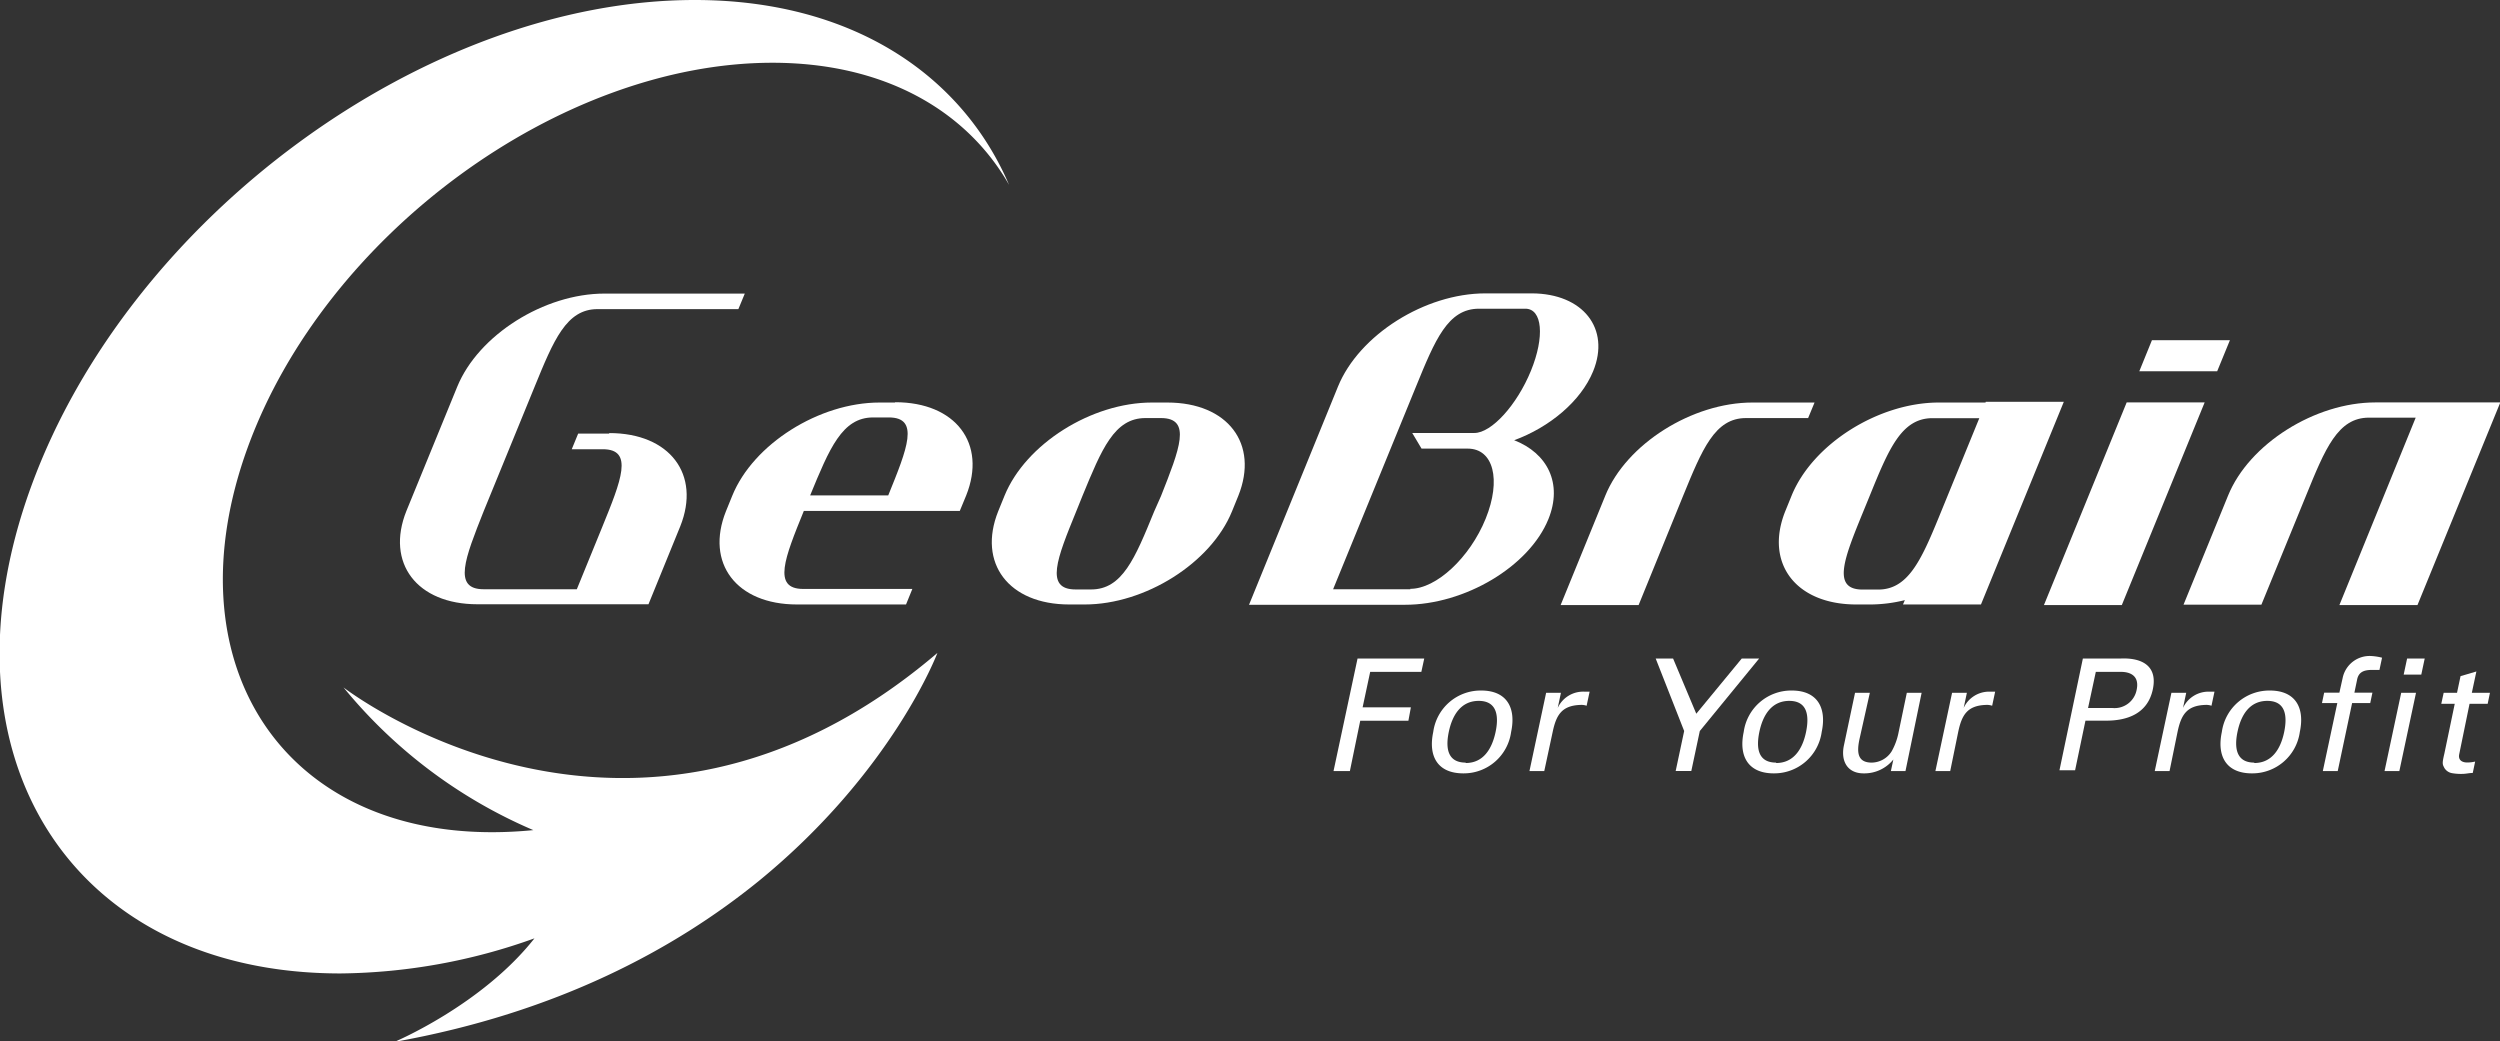 <svg xmlns="http://www.w3.org/2000/svg" viewBox="0 0 241.41 100.54"><rect x="0" y="0" width="241.41" height="100.54" fill="#333333" stroke="none"/><defs><style>.cls-1{fill:#fff;}</style></defs><g id="レイヤー_2" data-name="レイヤー 2"><g id="レイヤー_1-2" data-name="レイヤー 1"><path class="cls-1" d="M90.52,63.05c-29.4,25.08-57.35,3.33-57.35,3.33A48.07,48.07,0,0,0,51.5,80.16c-1.32.13-2.64.2-4,.2C27,80.36,16.45,63.74,23.92,43.21S54.07,6.06,74.59,6.06c10.71,0,18.71,4.54,22.85,11.79C92.79,7,82,0,67.09,0,41.15,0,12.47,21,3,47s3.93,47,29.87,47a56.74,56.74,0,0,0,18.74-3.39c-5.08,6.45-13.52,10-13.52,10,15.76-2.82,27.12-9,35.16-15.52C86.21,74.51,90.52,63.05,90.52,63.05Z"/><path class="cls-1" d="M146.19,42.52c3.42-1.25,6.46-3.76,7.65-6.67,1.69-4.14-1-7.5-5.9-7.52h-4.51c-5.82,0-12.19,4-14.23,9h0l-8.59,21.07h15.06c5.8,0,12-3.71,13.85-8.27,1.39-3.43-.07-6.37-3.33-7.63m-10,14.4h-7.46l8-19.56c1.86-4.55,3.08-7.53,6.09-7.53h4.47c1.65,0,1.89,2.7.54,6s-3.8,6-5.46,6h-6l.9,1.51h4.46c2.48,0,3.26,3,1.73,6.77s-4.77,6.77-7.27,6.77"/><path class="cls-1" d="M191.73,38.87h-4.51c-5.82,0-12.19,4-14.22,9l-.61,1.5c-2,5,1,9,6.86,9h1.5a14,14,0,0,0,3.19-.42l-.18.42h7.53l8-19.57h-7.54ZM187.2,50c-1.72,4.2-3,6.93-5.83,6.93h-1.51c-3,0-1.79-3,.06-7.52l.61-1.49c1.85-4.55,3.07-7.54,6.08-7.54h4.52Z"/><path class="cls-1" d="M197.37,58.43h7.52l8-19.57h-7.53Zm9.21-22.58h7.52l1.23-3H207.8Z"/><path class="cls-1" d="M58.83,41.87h-3l-.62,1.51h3c3,0,1.78,3-.06,7.52l-2.45,6h-9c-3,0-1.79-3,0-7.52l4.91-12c1.86-4.55,3.08-7.53,6.09-7.53H71.3l.62-1.5H58.37c-5.82,0-12.18,4-14.22,9h0l-4.91,12c-2,5,1,9,6.86,9H62.62l3.07-7.53c2-5-1-9-6.86-9"/><path class="cls-1" d="M86.44,38.87H84.93c-5.82,0-12.19,4-14.22,9l-.61,1.5c-2,5,1,9,6.86,9H87.49l.61-1.5H77.56c-3,0-1.78-3,.06-7.53H92.68l.62-1.5c2-5-1-9-6.86-9m-8.21,9c1.87-4.54,3.09-7.53,6.08-7.53h1.52c3,0,1.78,3-.06,7.53Z"/><path class="cls-1" d="M155,47.9l-4.3,10.53h7.53l4.29-10.53c1.86-4.54,3.07-7.53,6.08-7.53h6l.62-1.5h-6c-5.81,0-12.18,4-14.21,9"/><path class="cls-1" d="M112.72,38.87h-1.49c-5.83,0-12.19,4-14.23,9l-.61,1.5c-2,5,1,9,6.86,9h1.5c5.82,0,12.19-4,14.22-9l.61-1.5c2-5-1-9-6.86-9m-1.27,10.52c-1.86,4.55-3.08,7.53-6.09,7.53h-1.5c-3,0-1.79-3,.06-7.53l.6-1.49c1.87-4.54,3.08-7.53,6.09-7.53h1.5c3,0,1.79,3,0,7.53Z"/><path class="cls-1" d="M233.88,38.86h-4.51c-5.82,0-12.19,4-14.22,9l-4.3,10.53h7.52l4.31-10.53c1.85-4.54,3.07-7.53,6.07-7.53h4.52L225.9,58.43h7.54l8-19.57Z"/><path class="cls-1" d="M128.77,74.46l2.32-10.87h6.44l-.28,1.29h-4.94l-.73,3.42h4.66L136,69.6h-4.65l-1,4.86Z"/><path class="cls-1" d="M145.92,70.68a4.62,4.62,0,0,1-4.61,4c-2.49,0-3.41-1.65-2.91-4a4.62,4.62,0,0,1,4.61-4C145.49,66.67,146.42,68.33,145.92,70.68Zm-4.39,3c1.7,0,2.54-1.35,2.89-3s.07-3-1.63-3-2.55,1.36-2.89,3S139.83,73.64,141.53,73.64Z"/><path class="cls-1" d="M149.12,74.46h-1.43l1.61-7.56h1.43l-.31,1.46h0A2.7,2.7,0,0,1,153,66.79l.5,0-.29,1.36a1.53,1.53,0,0,0-.6-.08c-1.82.06-2.34,1-2.68,2.62Z"/><path class="cls-1" d="M163.8,68.92l4.39-5.33h1.68l-5.73,7-.82,3.86h-1.51l.82-3.86-2.75-7h1.68Z"/><path class="cls-1" d="M175.91,70.68a4.63,4.63,0,0,1-4.62,4c-2.48,0-3.41-1.65-2.91-4a4.63,4.63,0,0,1,4.62-4C175.48,66.67,176.41,68.33,175.91,70.68Zm-4.4,3c1.7,0,2.55-1.35,2.89-3s.08-3-1.62-3-2.55,1.36-2.89,3S169.81,73.64,171.51,73.64Z"/><path class="cls-1" d="M184.13,66.9h1.43L184,74.46h-1.41l.24-1.12h0a3.59,3.59,0,0,1-2.87,1.34c-1.58,0-2.23-1.2-1.9-2.72l1.07-5.06h1.43l-1,4.47c-.28,1.31-.18,2.27,1.18,2.27a2.31,2.31,0,0,0,1.92-1.08,6,6,0,0,0,.66-1.77Z"/><path class="cls-1" d="M188.32,74.46h-1.43l1.61-7.56h1.43l-.31,1.46h0a2.7,2.7,0,0,1,2.54-1.57l.5,0-.29,1.36a1.53,1.53,0,0,0-.6-.08c-1.82.06-2.34,1-2.68,2.62Z"/><path class="cls-1" d="M201.13,63.59h3.64c2-.09,3.62.66,3.11,3s-2.48,3-4.5,3h-2l-1,4.79h-1.51ZM204,68.37a2.17,2.17,0,0,0,2.32-1.74c.4-1.84-1.4-1.75-1.58-1.75h-2.36l-.75,3.49Z"/><path class="cls-1" d="M209.5,74.46h-1.43l1.61-7.56h1.43l-.31,1.46h0a2.71,2.71,0,0,1,2.55-1.57l.49,0-.29,1.36a1.53,1.53,0,0,0-.6-.08c-1.82.06-2.34,1-2.68,2.62Z"/><path class="cls-1" d="M222.08,70.68a4.63,4.63,0,0,1-4.62,4c-2.48,0-3.41-1.65-2.91-4a4.63,4.63,0,0,1,4.61-4C221.65,66.67,222.58,68.33,222.08,70.68Zm-4.4,3c1.7,0,2.55-1.35,2.89-3s.08-3-1.63-3-2.54,1.36-2.88,3S216,73.64,217.68,73.64Z"/><path class="cls-1" d="M224.3,74.46l1.4-6.57h-1.48l.21-1h1.47l.32-1.44a2.66,2.66,0,0,1,2.8-2.1,5.38,5.38,0,0,1,1,.16l-.25,1.18c-.24,0-.47,0-.71,0-.81,0-1.33.21-1.46,1l-.25,1.2h1.74l-.21,1h-1.75l-1.39,6.57Z"/><path class="cls-1" d="M230.26,74.46l1.61-7.56h1.43l-1.61,7.56Zm2.18-10.87h1.7l-.33,1.55h-1.7Z"/><path class="cls-1" d="M237.26,66.9l.34-1.61,1.53-.45-.44,2.06,1.75,0-.22,1.06h-1.75l-1,4.88c-.11.54.26.79.77.79a3.44,3.44,0,0,0,.77-.09l-.23,1.1c-.34,0-.67.09-1,.09a4.94,4.94,0,0,1-1-.07,1.08,1.08,0,0,1-.74-.5c-.18-.36-.24-.39,0-1.4l1-4.8h-1.3l.23-1.06Z"/></g></g></svg>